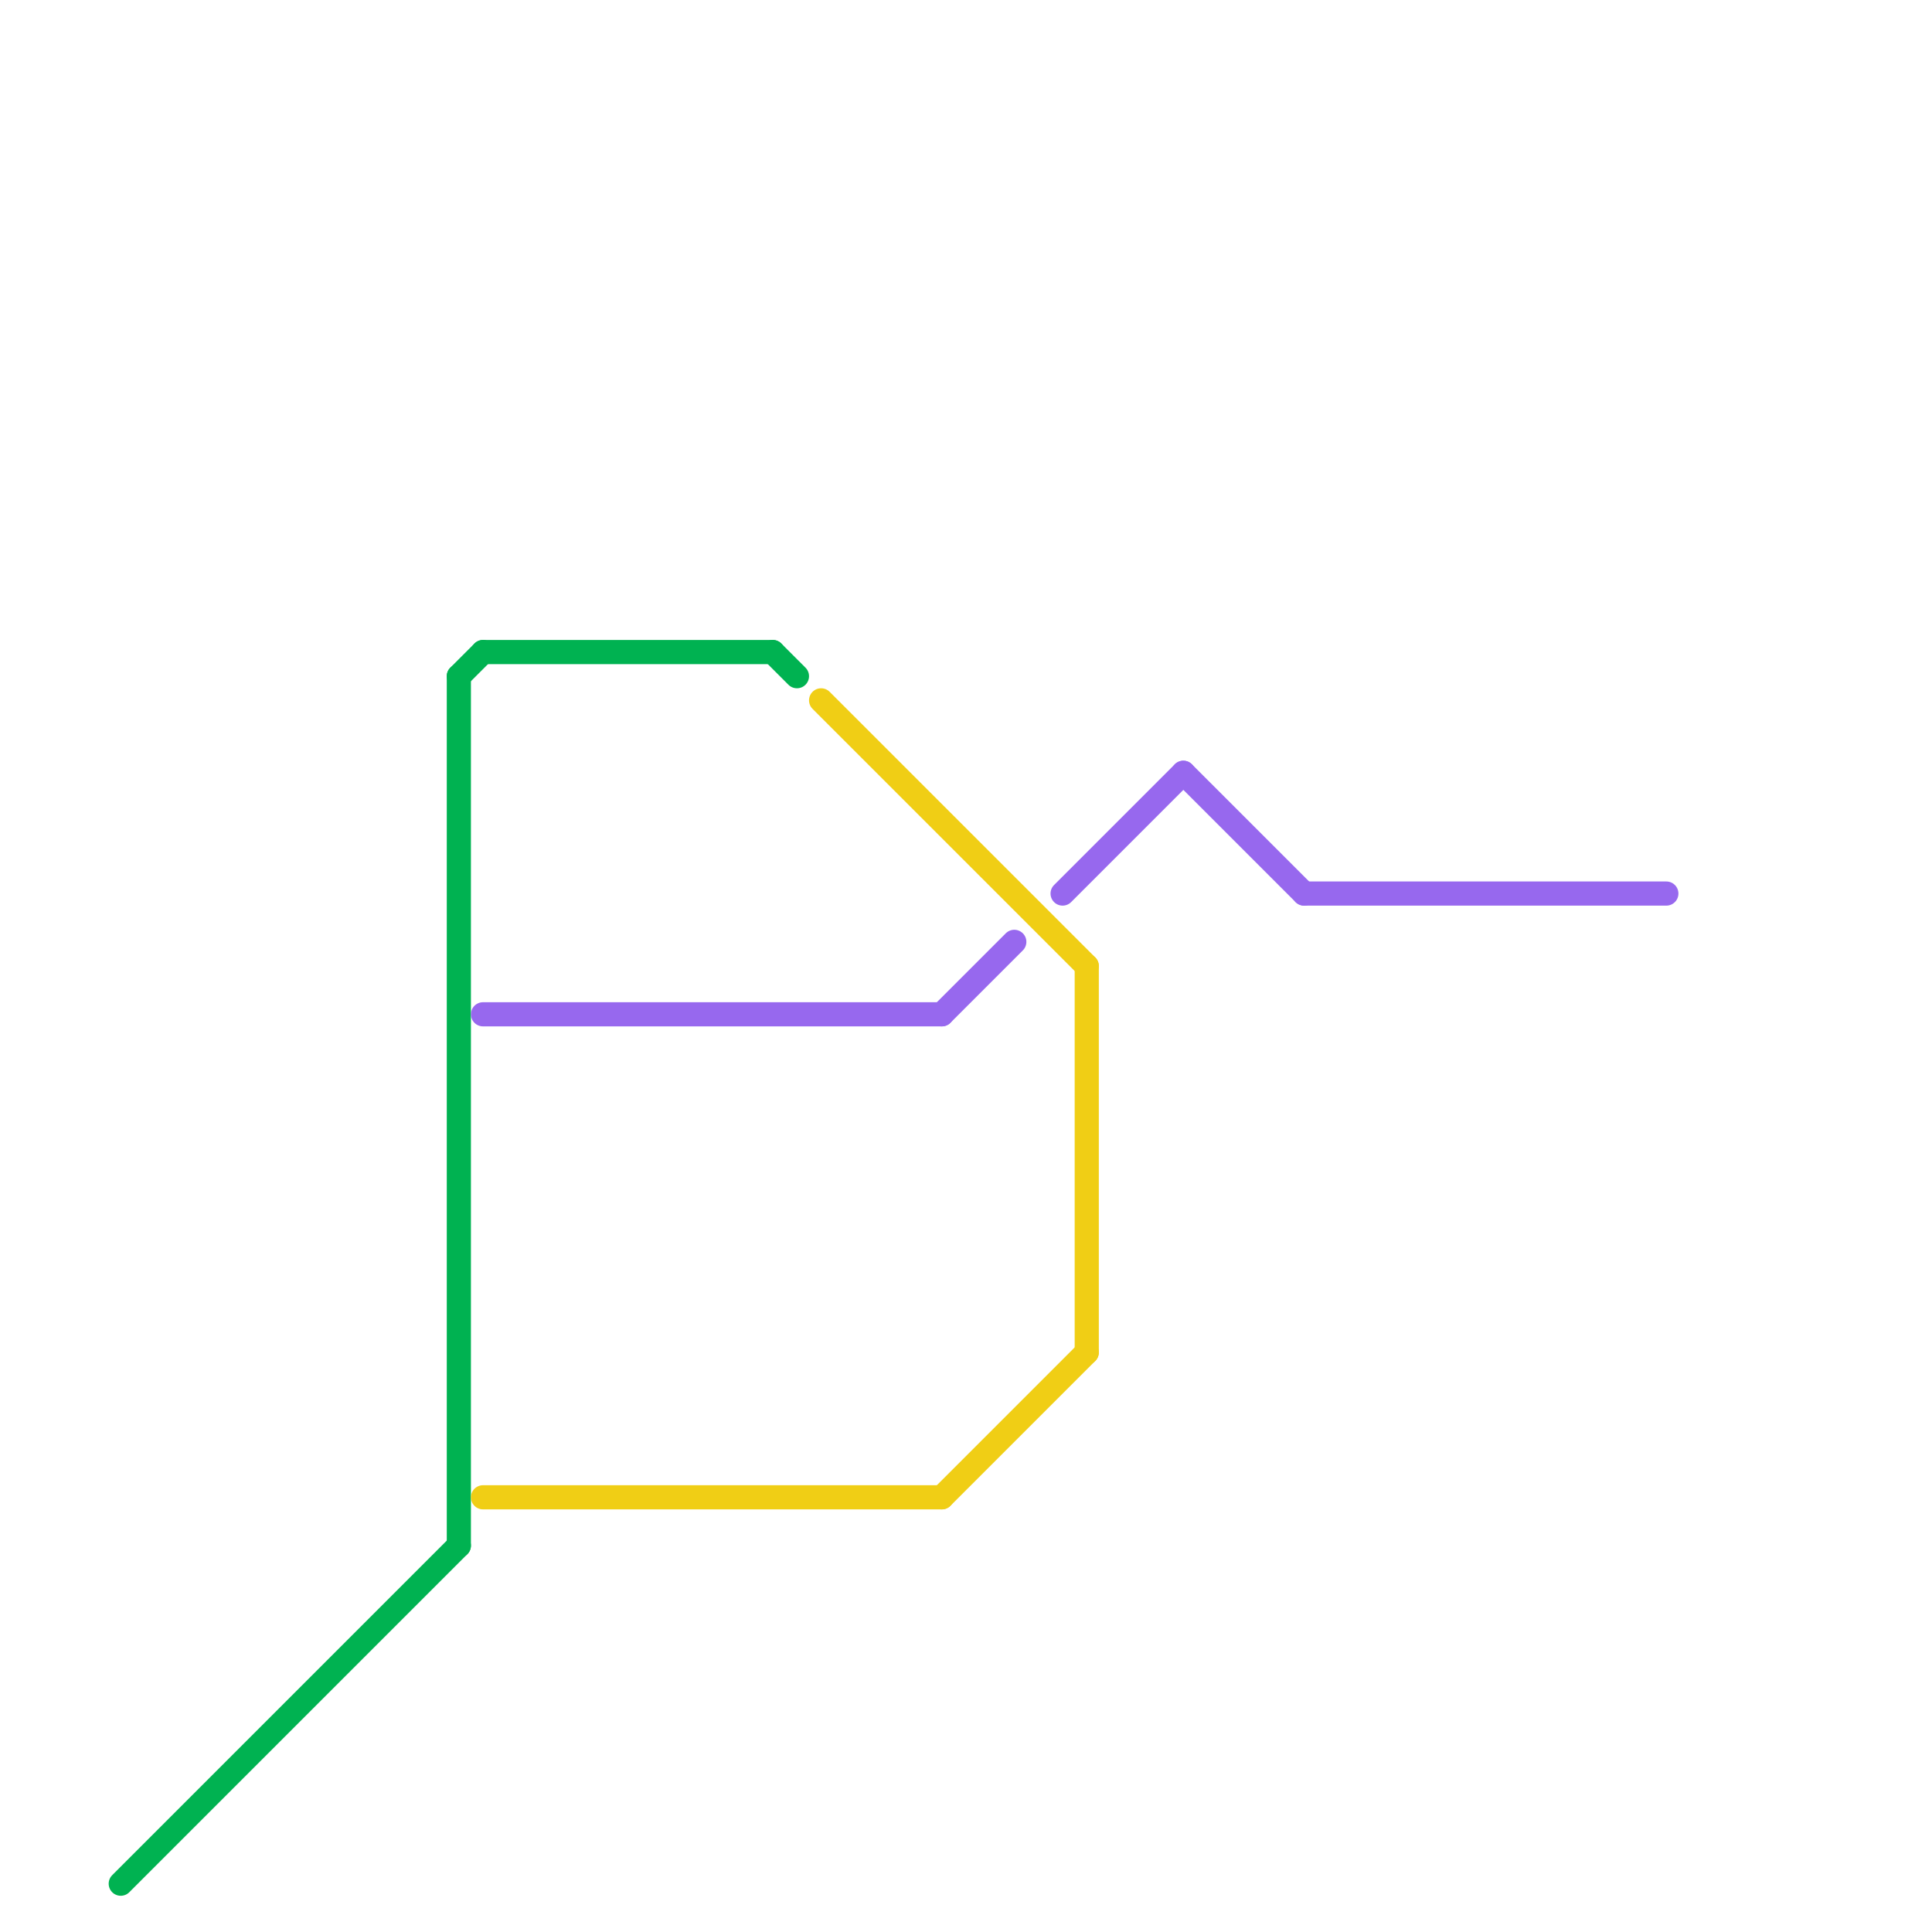 
<svg version="1.1" xmlns="http://www.w3.org/2000/svg" viewBox="0 0 80 80">
<style>text { font: 1px Helvetica; font-weight: 600; white-space: pre; dominant-baseline: central; } line { stroke-width: 1; fill: none; stroke-linecap: round; stroke-linejoin: round; } .c0 { stroke: #00b251 } .c1 { stroke: #f0ce15 } .c2 { stroke: #9768ee } .w1 { stroke-width: 1; }</style><defs><g id="wm-xf"><circle r="1.2" fill="#000"/><circle r="0.9" fill="#fff"/><circle r="0.6" fill="#000"/><circle r="0.3" fill="#fff"/></g><g id="wm"><circle r="0.6" fill="#000"/><circle r="0.3" fill="#fff"/></g></defs><line class="c0 " x1="20" y1="27" x2="32" y2="27"/><line class="c0 " x1="5" y1="78" x2="19" y2="64"/><line class="c0 " x1="19" y1="28" x2="20" y2="27"/><line class="c0 " x1="19" y1="28" x2="19" y2="64"/><line class="c0 " x1="32" y1="27" x2="33" y2="28"/><line class="c1 " x1="20" y1="62" x2="39" y2="62"/><line class="c1 " x1="34" y1="29" x2="45" y2="40"/><line class="c1 " x1="45" y1="40" x2="45" y2="56"/><line class="c1 " x1="39" y1="62" x2="45" y2="56"/><line class="c2 " x1="54" y1="37" x2="69" y2="37"/><line class="c2 " x1="39" y1="42" x2="42" y2="39"/><line class="c2 " x1="49" y1="32" x2="54" y2="37"/><line class="c2 " x1="44" y1="37" x2="49" y2="32"/><line class="c2 " x1="20" y1="42" x2="39" y2="42"/>
</svg>
